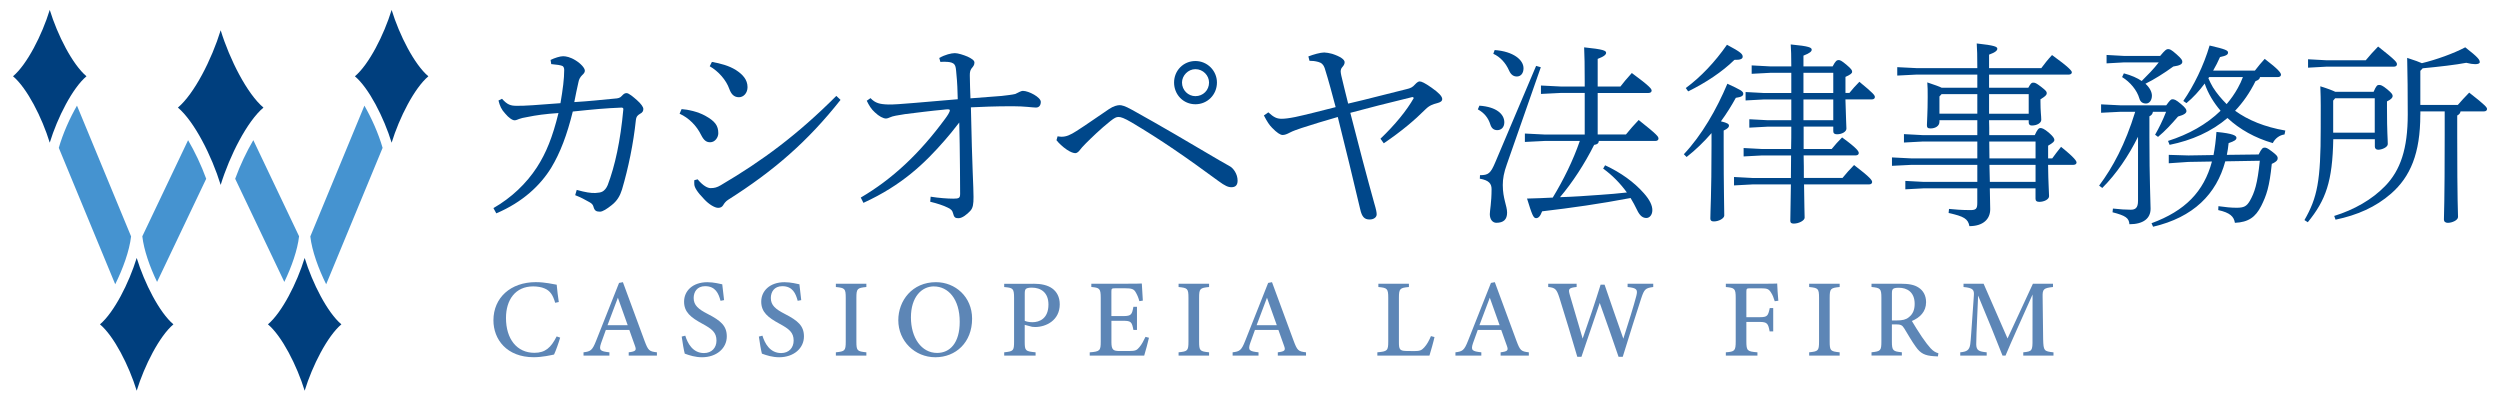 <svg width="312" height="50" viewBox="0 0 312 50" fill="none" xmlns="http://www.w3.org/2000/svg">
<path d="M17.761 29.485C17.95 31.204 18.701 33.319 19.602 35.185L25.734 22.311C25.118 20.611 24.298 18.904 23.473 17.496L17.765 29.485H17.761Z" fill="#4593D0"/>
<path d="M9.607 13.184C8.717 14.731 7.85 16.658 7.338 18.454L14.379 35.477C15.338 33.546 16.155 31.308 16.359 29.504L9.607 13.181V13.184Z" fill="#4593D0"/>
<path d="M38.727 29.504C38.931 31.308 39.747 33.546 40.706 35.477L47.748 18.454C47.235 16.658 46.365 14.731 45.479 13.185L38.73 29.504H38.727Z" fill="#4593D0"/>
<path d="M31.612 17.496C30.784 18.904 29.967 20.611 29.351 22.311L35.483 35.185C36.385 33.315 37.136 31.2 37.324 29.485L31.616 17.496H31.612Z" fill="#4593D0"/>
<path d="M48.876 17.808C49.839 14.673 51.715 10.992 53.46 9.523C51.711 8.054 49.839 4.373 48.876 1.238C47.913 4.373 46.037 8.054 44.292 9.523C46.041 10.992 47.913 14.673 48.876 17.808Z" fill="#003F7E"/>
<path d="M22.202 13.427C24.236 15.138 26.42 19.427 27.541 23.077C28.662 19.427 30.846 15.138 32.88 13.427C30.846 11.715 28.662 7.427 27.541 3.777C26.42 7.427 24.236 11.715 22.202 13.427Z" fill="#003F7E"/>
<path d="M6.209 1.234C5.246 4.369 3.37 8.05 1.625 9.519C3.374 10.988 5.246 14.669 6.209 17.804C7.172 14.669 9.048 10.988 10.793 9.519C9.044 8.05 7.172 4.369 6.209 1.234Z" fill="#003F7E"/>
<path d="M17.06 32.192C16.097 35.327 14.221 39.008 12.476 40.477C14.225 41.946 16.097 45.627 17.06 48.762C18.023 45.627 19.899 41.946 21.643 40.477C19.895 39.008 18.023 35.327 17.06 32.192Z" fill="#003F7E"/>
<path d="M38.022 32.192C37.059 35.327 35.183 39.008 33.438 40.477C35.187 41.946 37.059 45.627 38.022 48.762C38.985 45.627 40.861 41.946 42.605 40.477C40.857 39.008 38.985 35.327 38.022 32.192Z" fill="#003F7E"/>
<path d="M68.709 7.481C69.202 7.235 69.888 7.016 70.273 7.016C70.631 7.016 71.178 7.123 71.837 7.535C72.496 7.946 72.989 8.493 72.989 8.823C72.989 9.016 72.881 9.181 72.631 9.4C72.384 9.646 72.245 9.946 72.191 10.25C71.999 11.127 71.833 11.866 71.671 12.742C73.536 12.631 74.965 12.47 76.717 12.304C77.156 12.277 77.376 12.223 77.596 11.977C77.842 11.704 77.981 11.62 78.2 11.62C78.474 11.62 79.025 12.085 79.518 12.523C79.984 12.935 80.288 13.346 80.288 13.592C80.288 13.812 80.234 14.031 79.849 14.223C79.629 14.362 79.41 14.496 79.356 14.992C79.055 17.869 78.424 20.962 77.626 23.65C77.38 24.442 77.022 25.073 76.309 25.623C75.758 26.062 75.211 26.416 74.884 26.416C74.418 26.416 74.198 26.308 74.06 25.785C73.952 25.4 73.674 25.293 73.374 25.127C73.047 24.935 72.496 24.635 71.783 24.358L71.976 23.7C73.047 24 73.759 24.112 74.306 24.085C74.664 24.058 74.992 24.031 75.211 23.892C75.404 23.785 75.677 23.508 75.843 23.096C76.748 20.712 77.434 17.593 77.792 13.646C77.819 13.508 77.711 13.427 77.573 13.427C75.516 13.508 74.09 13.646 71.483 13.919C70.77 16.823 69.919 19.07 68.794 20.931C67.45 23.123 65.227 25.231 61.938 26.627L61.58 25.97C63.829 24.681 65.693 22.9 67.011 20.873C68.162 19.093 68.96 17.119 69.699 14.108C68.055 14.216 66.899 14.381 65.832 14.6C65.312 14.681 65.008 14.766 64.788 14.846C64.623 14.9 64.43 15.012 64.241 15.012C63.968 15.039 63.471 14.685 63.063 14.189C62.569 13.669 62.377 13.204 62.211 12.546L62.65 12.327C63.309 13.066 63.721 13.204 64.461 13.204C65.339 13.231 67.149 13.096 69.946 12.877C70.246 11.123 70.412 9.835 70.412 8.739C70.412 8.519 70.358 8.354 70.219 8.246C70.027 8.139 69.453 8.054 68.794 8L68.713 7.481H68.709Z" fill="#00478A"/>
<path d="M85.064 13.616C85.889 13.669 87.094 13.942 87.999 14.438C89.236 15.123 89.644 15.669 89.644 16.631C89.644 17.123 89.259 17.754 88.627 17.754C88.188 17.754 87.861 17.562 87.503 16.85C86.925 15.673 85.966 14.716 84.814 14.192L85.061 13.619L85.064 13.616ZM104.898 12.466C100.811 17.642 96.585 21.312 90.881 24.927C90.58 25.119 90.388 25.365 90.249 25.612C90.11 25.831 89.921 25.939 89.617 25.939C89.205 25.939 88.466 25.5 87.888 24.869C86.983 23.939 86.682 23.392 86.651 23.035C86.624 22.842 86.651 22.623 86.651 22.488L87.063 22.381C87.803 23.258 88.354 23.477 88.681 23.477C89.147 23.477 89.479 23.396 89.945 23.119C95.21 20.023 99.547 16.792 104.374 11.969L104.894 12.462L104.898 12.466ZM88.851 7.727C89.921 7.919 90.962 8.192 91.84 8.739C92.691 9.289 93.292 9.942 93.292 10.873C93.292 11.612 92.799 12.135 92.221 12.135C91.562 12.135 91.235 11.696 91.015 11.092C90.63 9.996 89.671 8.9 88.573 8.269L88.847 7.723L88.851 7.727Z" fill="#00478A"/>
<path d="M107.428 24.654C111.353 22.354 114.727 19.204 117.936 14.846C118.24 14.435 118.541 13.996 118.541 13.75C118.541 13.696 118.46 13.642 118.267 13.642C118.129 13.642 117.936 13.669 117.689 13.696C116.153 13.835 114.481 14.054 112.944 14.242C111.958 14.408 111.461 14.462 111.049 14.654C110.856 14.735 110.721 14.792 110.583 14.792C110.225 14.792 109.705 14.519 109.185 14.023C108.745 13.639 108.445 13.146 108.172 12.573L108.638 12.246C109.242 12.877 109.789 13.015 110.914 13.042C112.012 13.069 115.413 12.716 119.527 12.385C119.5 11.342 119.473 10.304 119.361 9.262C119.307 8.604 119.28 8.246 119.115 8.054C118.922 7.808 118.568 7.754 118.29 7.727C117.932 7.7 117.713 7.7 117.358 7.727L117.22 7.235C117.932 6.823 118.729 6.631 119.169 6.631C119.554 6.631 120.239 6.85 120.759 7.069C121.199 7.289 121.611 7.508 121.611 7.808C121.611 8.135 121.445 8.3 121.225 8.573C121.06 8.819 121.033 9.065 121.033 9.423C121.033 10.381 121.087 11.312 121.114 12.273C123.171 12.108 124.322 12.027 125.008 11.973C125.667 11.892 126.271 11.835 126.711 11.727C127.042 11.589 127.369 11.342 127.67 11.342C128.382 11.342 129.892 12.135 129.892 12.712C129.892 13.15 129.673 13.423 129.287 13.423C128.848 13.423 127.889 13.258 126.379 13.258C124.103 13.258 122.427 13.339 121.168 13.396C121.333 21.339 121.495 23.231 121.495 24.573C121.495 25.45 121.441 25.942 121.083 26.327C120.698 26.739 120.097 27.231 119.631 27.231C119.273 27.231 119.084 27.177 118.972 26.712C118.864 26.246 118.645 26.081 118.287 25.916C117.736 25.642 116.996 25.396 116.091 25.177L116.145 24.546C117.162 24.712 118.26 24.792 118.972 24.792C119.685 24.792 119.823 24.712 119.823 24.189C119.823 22.3 119.796 20.215 119.769 18.027C119.743 17.177 119.743 16.3 119.716 15.289C119.003 16.219 118.344 17.015 117.932 17.481C115.409 20.385 112.555 23.123 107.756 25.316L107.424 24.658L107.428 24.654Z" fill="#00478A"/>
<path d="M131.984 17.011C132.176 17.038 132.315 17.065 132.477 17.065C133.081 17.065 133.575 16.846 134.341 16.354C135.601 15.557 136.891 14.627 138.401 13.615C138.975 13.231 139.445 13.123 139.745 13.123C139.965 13.123 140.377 13.204 141.255 13.696C144.822 15.669 148.443 17.804 152.202 20.023C152.861 20.407 153.188 20.569 153.546 20.788C153.905 21.008 154.452 21.692 154.452 22.542C154.452 23.115 154.178 23.365 153.685 23.365C153.273 23.365 152.888 23.2 152.067 22.596C148.007 19.611 144.88 17.446 141.232 15.281C140.3 14.735 139.888 14.596 139.587 14.596C139.314 14.596 139.094 14.704 138.57 15.115C137.334 16.1 136.213 17.196 135.524 17.881C135.138 18.265 134.95 18.485 134.784 18.704C134.618 18.95 134.372 19.115 134.21 19.115C133.991 19.115 133.632 19.008 133.139 18.677C132.646 18.35 132.122 17.854 131.849 17.5L131.988 17.008L131.984 17.011ZM151.875 10.3C151.875 11.807 150.696 13.011 149.186 13.011C147.676 13.011 146.524 11.807 146.524 10.3C146.524 8.792 147.703 7.615 149.186 7.615C150.669 7.615 151.875 8.819 151.875 10.3ZM147.514 10.3C147.514 11.258 148.285 12 149.186 12C150.145 12 150.889 11.261 150.889 10.3C150.889 9.423 150.149 8.631 149.186 8.631C148.281 8.631 147.514 9.427 147.514 10.3Z" fill="#00478A"/>
<path d="M158.296 14.027C158.954 14.631 159.34 14.823 159.941 14.823C160.299 14.823 160.819 14.769 161.643 14.604C162.933 14.331 164.632 13.892 166.689 13.369C166.25 11.727 165.838 10.138 165.318 8.492C165.179 8.081 164.933 7.834 164.52 7.727C164.108 7.619 163.808 7.588 163.423 7.588L163.284 7.042C163.916 6.796 164.794 6.55 165.26 6.55C165.479 6.55 165.973 6.631 166.246 6.715C167.263 7.042 167.81 7.427 167.81 7.758C167.81 8.031 167.671 8.196 167.509 8.388C167.371 8.527 167.317 8.746 167.317 8.934C167.317 9.1 167.371 9.292 167.398 9.454C167.563 10.192 167.972 11.807 168.249 12.931C170.664 12.381 173.16 11.696 175.544 11.123C176.01 11.015 176.284 10.904 176.615 10.519C176.808 10.3 177.027 10.161 177.162 10.161C177.409 10.161 177.821 10.354 178.645 10.931C179.55 11.561 179.989 12.027 179.989 12.354C179.989 12.627 179.77 12.765 179.358 12.873C178.838 13.011 178.399 13.146 177.906 13.638C176.534 15.008 174.917 16.377 172.694 17.884L172.282 17.311C174.092 15.584 175.571 13.777 176.45 12.215L176.284 12.107C173.322 12.819 170.579 13.531 168.519 14.081C169.37 17.45 170.687 22.434 171.508 25.365C171.754 26.188 171.808 26.515 171.808 26.761C171.808 27.088 171.481 27.392 170.93 27.392C170.298 27.392 169.971 27.092 169.751 26.104C168.985 22.815 167.86 18.215 166.955 14.6C165.252 15.092 163.8 15.531 162.456 15.969C161.909 16.161 161.385 16.327 160.973 16.546C160.615 16.738 160.341 16.846 160.068 16.846C159.794 16.846 159.355 16.573 158.75 15.942C158.423 15.615 158.146 15.204 157.733 14.408L158.284 14.023L158.296 14.027Z" fill="#00478A"/>
<path d="M184.631 13.188C186.784 13.335 187.739 14.265 187.739 15.265C187.739 15.9 187.346 16.242 186.857 16.242C186.441 16.242 186.148 16.023 186.002 15.558C185.732 14.704 185.243 14.092 184.434 13.65L184.631 13.185V13.188ZM192.292 8.396L188.059 20.496C187.689 21.523 187.547 22.304 187.547 23.088C187.547 24.8 188.086 25.681 188.086 26.535C188.086 27.389 187.647 27.804 186.738 27.804C186.322 27.804 185.929 27.439 185.929 26.727C185.929 26.262 186.148 25.285 186.148 23.596C186.148 22.935 185.829 22.496 184.681 22.3L184.704 21.862C185.756 21.862 186.025 21.642 186.614 20.25L191.707 8.223L192.292 8.392V8.396ZM186.537 6.246C188.864 6.415 190.135 7.469 190.135 8.519C190.135 9.154 189.792 9.546 189.303 9.546C188.937 9.546 188.594 9.377 188.348 8.838C187.909 7.835 187.223 7.104 186.364 6.712L186.534 6.246H186.537ZM197.773 11.6H194.761L192.311 11.723V10.673L194.761 10.796H197.773V10.212C197.773 8.012 197.75 7.081 197.7 5.908C200.123 6.154 200.443 6.323 200.443 6.592C200.443 6.788 200.246 7.031 199.391 7.35V10.796H202.23C202.596 10.308 203.012 9.819 203.651 9.112C205.905 10.773 206.124 11.092 206.124 11.312C206.124 11.481 205.978 11.604 205.731 11.604H199.391V16.785H202.916C203.428 16.15 203.921 15.588 204.506 14.977C206.856 16.835 206.979 17.054 206.979 17.3C206.979 17.469 206.833 17.592 206.586 17.592H199.537C199.51 17.885 199.341 18.031 198.948 18.081C197.773 20.427 196.233 22.8 194.688 24.608C196.375 24.558 198.043 24.439 199.73 24.315C200.832 24.242 201.933 24.146 203.035 24.023C202.226 22.9 201.198 21.846 200.073 21.042L200.316 20.627C202.272 21.531 203.94 22.731 205.161 24.123C205.92 24.977 206.213 25.662 206.213 26.227C206.213 26.838 205.847 27.204 205.477 27.204C205.107 27.204 204.695 27.058 204.279 26.154C204.06 25.689 203.79 25.2 203.497 24.712C199.63 25.446 196.179 25.935 192.458 26.373C192.211 27.035 191.969 27.227 191.699 27.227C191.356 27.227 191.187 26.762 190.574 24.781C191.676 24.758 192.754 24.708 193.783 24.658C195.131 22.435 196.306 20.062 197.161 17.592H192.754L190.305 17.715V16.665L192.754 16.788H197.773V11.608V11.6Z" fill="#00478A"/>
<path d="M210.142 19.25C212.395 16.854 214.228 13.654 215.577 10.45C217.167 11.185 217.56 11.381 217.56 11.696C217.56 11.966 217.318 12.112 216.632 12.208C216.12 13.139 215.507 14.139 214.772 15.143C215.604 15.339 215.777 15.485 215.777 15.681C215.777 15.877 215.63 16.05 215.114 16.293V18.15C215.114 23.746 215.188 25.8 215.188 26.9C215.188 27.242 214.525 27.635 213.889 27.635C213.57 27.635 213.45 27.512 213.45 27.27C213.45 26.343 213.597 24.335 213.597 18.15V16.612C212.668 17.689 211.613 18.716 210.488 19.593L210.145 19.25H210.142ZM210.384 10.989C212.245 9.619 214.032 7.739 215.526 5.585C217.291 6.516 217.487 6.758 217.487 7.077C217.487 7.346 217.194 7.493 216.459 7.469C214.941 8.962 212.834 10.354 210.681 11.404L210.388 10.989H210.384ZM228.719 8.277C229.062 7.616 229.231 7.496 229.455 7.496C229.651 7.496 229.821 7.569 230.41 8.058C231.073 8.619 231.146 8.766 231.146 8.962C231.146 9.135 230.976 9.304 230.314 9.596V11.6H230.803C231.219 11.089 231.562 10.696 232.051 10.208C233.838 11.673 233.985 11.896 233.985 12.116C233.985 12.285 233.838 12.408 233.592 12.408H230.31C230.36 14.754 230.433 15.562 230.433 16.05C230.433 16.442 229.871 16.758 229.258 16.758C228.942 16.758 228.792 16.635 228.792 16.366V15.804H225.094V18.593H228.596C229.012 18.081 229.405 17.639 229.894 17.15C231.777 18.52 231.974 18.885 231.974 19.104C231.974 19.273 231.828 19.396 231.581 19.396H225.094C225.121 20.323 225.121 21.277 225.121 22.208H229.944C230.36 21.696 230.899 21.085 231.388 20.596C233.468 22.185 233.642 22.504 233.642 22.723C233.642 22.892 233.495 23.016 233.249 23.016H225.145C225.168 25.754 225.218 26.608 225.218 27.169C225.218 27.512 224.509 27.904 223.87 27.904C223.554 27.904 223.43 27.804 223.43 27.562C223.43 26.927 223.454 25.946 223.504 23.016H218.704L216.405 23.139V22.089L218.704 22.212H223.504C223.504 21.285 223.527 20.331 223.527 19.4H219.906L217.603 19.523V18.473L219.906 18.596H223.527C223.554 17.669 223.554 16.739 223.554 15.808H220.615L218.315 15.931V14.881L220.615 15.004H223.554V12.412H220.149L217.849 12.535V11.485L220.149 11.608H223.554V9.089H220.908L218.608 9.212V8.162L220.908 8.285H223.554C223.554 6.866 223.527 6.231 223.481 5.546C225.83 5.766 226.1 5.939 226.1 6.208C226.1 6.404 225.903 6.623 225.071 6.943V8.289H228.719V8.277ZM228.792 9.085H225.071V11.604H228.792V9.085ZM228.792 12.412H225.071V15.004H228.792V12.412Z" fill="#00478A"/>
<path d="M240.086 23.504L237.786 23.627V22.577L240.086 22.7H246.769V20.573H238.568L236.118 20.696V19.646L238.568 19.769H246.769V17.665H239.912L237.613 17.788V16.738L239.912 16.861H246.769V15.004H242.043V15.2C242.043 15.711 241.553 16.03 240.918 16.03C240.552 16.03 240.479 15.884 240.479 15.615C240.479 15.15 240.575 14.1 240.575 12.119C240.575 11.238 240.575 10.896 240.525 10.284C241.48 10.604 242.019 10.796 242.312 10.946H246.769V9.307H239.227L236.777 9.431V8.381L239.227 8.504H246.769C246.769 6.938 246.746 6.131 246.696 5.423C248.972 5.669 249.265 5.838 249.265 6.084C249.265 6.281 249.068 6.523 248.236 6.819V8.507H254.75C255.189 7.919 255.509 7.504 256.094 6.869C258.224 8.407 258.567 8.85 258.567 9.019C258.567 9.188 258.421 9.311 258.174 9.311H248.236V10.95H253.132C253.452 10.365 253.548 10.315 253.744 10.315C253.987 10.315 254.11 10.365 254.723 10.827C255.385 11.338 255.432 11.438 255.432 11.634C255.432 11.877 255.212 12.05 254.65 12.392V12.684C254.65 13.931 254.75 14.492 254.75 14.957C254.75 15.35 254.211 15.665 253.575 15.665C253.305 15.665 253.182 15.519 253.182 15.273V15.004H248.236C248.259 15.615 248.259 16.25 248.259 16.861H253.941C254.261 16.154 254.43 15.98 254.65 15.98C254.846 15.98 255.089 16.054 255.678 16.542C256.24 17.03 256.387 17.277 256.387 17.473C256.387 17.642 256.24 17.815 255.605 18.18V19.769H256.117C256.41 19.354 256.826 18.815 257.219 18.327C258.956 19.719 259.152 20.111 259.152 20.28C259.152 20.45 259.006 20.573 258.76 20.573H255.601C255.628 23.019 255.724 23.946 255.724 24.484C255.724 24.877 255.112 25.192 254.499 25.192C254.18 25.192 254.033 25.069 254.033 24.8V23.504H248.329C248.352 24.823 248.379 25.608 248.379 26.119C248.379 27.342 247.497 28.223 245.783 28.223C245.613 27.319 245.12 27 243.187 26.584L243.237 26.073C243.995 26.146 244.827 26.219 245.883 26.219C246.592 26.219 246.765 26.073 246.765 25.338V23.504H240.082H240.086ZM246.769 11.746H242.312L242.043 12.038V14.188H246.769V11.742V11.746ZM248.236 14.192H253.182V11.746H248.236V14.192ZM248.259 17.665C248.259 18.373 248.283 19.058 248.283 19.769H254.037V17.665H248.259ZM248.283 20.573C248.31 21.28 248.31 21.992 248.333 22.7H254.037V20.573H248.283Z" fill="#00478A"/>
<path d="M266.822 17.077C265.647 19.45 264.129 21.696 262.365 23.458L261.972 23.165C263.686 20.869 265.227 18.008 266.475 13.95H264.665L262.215 14.073V13.023L264.665 13.146H270.346C270.785 12.534 270.932 12.388 271.105 12.388C271.351 12.388 271.544 12.438 272.183 12.977C272.746 13.442 272.869 13.661 272.869 13.858C272.869 14.1 272.623 14.323 271.818 14.542C270.935 15.569 270.204 16.35 269.322 17.084L268.956 16.815C269.395 16.058 269.934 14.981 270.327 13.954H268.686C268.636 14.246 268.489 14.392 268.247 14.515V17.108C268.247 22.535 268.393 25.173 268.393 26.054C268.393 27.277 267.461 27.985 265.751 27.985C265.701 27.204 265.262 26.908 263.644 26.492L263.694 26.027C264.549 26.123 265.308 26.173 265.92 26.173C266.483 26.173 266.825 25.954 266.825 25.073V17.081L266.822 17.077ZM269.587 6.981C270.2 6.246 270.369 6.127 270.566 6.127C270.762 6.127 270.932 6.15 271.617 6.761C272.28 7.346 272.353 7.519 272.353 7.715C272.353 8.008 272.06 8.181 271.228 8.3C270.127 9.108 268.805 9.938 267.75 10.45C268.289 10.938 268.559 11.477 268.559 11.942C268.559 12.481 268.266 12.919 267.823 12.919C267.407 12.919 267.114 12.723 266.991 12.284C266.698 11.258 265.839 10.231 264.838 9.619L265.058 9.154C265.986 9.396 266.745 9.738 267.284 10.108C268.043 9.35 268.778 8.615 269.414 7.785H265.104L262.9 7.908V6.858L265.104 6.981H269.583H269.587ZM277.715 20.131C276.613 24.238 273.724 27.123 268.705 28.296L268.509 27.858C272.696 26.319 275.045 23.923 276.051 20.158L273.112 20.208L270.662 20.377V19.327L273.112 19.4L276.247 19.35C276.417 18.469 276.54 17.492 276.613 16.465C278.693 16.661 279.109 16.931 279.109 17.2C279.109 17.446 278.866 17.615 278.131 17.861C278.081 18.373 278.007 18.865 277.911 19.327L281.879 19.277C282.244 18.519 282.418 18.423 282.587 18.423C282.807 18.423 282.93 18.446 283.519 18.888C284.205 19.4 284.255 19.55 284.255 19.742C284.255 19.934 284.182 20.158 283.519 20.45C283.227 23.334 282.857 24.384 282.198 25.704C281.49 27.096 280.607 27.735 278.916 27.808C278.793 27.027 278.304 26.538 276.836 26.219L276.86 25.731C277.742 25.854 278.427 25.927 279.136 25.927C280.064 25.927 280.384 25.731 280.777 25.073C281.362 24.046 281.732 22.969 282.025 20.061L277.715 20.134V20.131ZM281.412 8.811C281.828 8.273 282.244 7.761 282.637 7.346C284.402 8.692 284.667 9.108 284.667 9.327C284.667 9.496 284.521 9.619 284.274 9.619H282.048C282.025 9.838 281.879 9.985 281.486 10.131C280.777 11.573 279.918 12.796 278.94 13.823C280.557 14.996 282.637 15.85 285.207 16.292L285.11 16.781C284.498 16.854 283.935 17.269 283.643 17.858C281.439 17.223 279.506 16.146 277.988 14.727C275.981 16.438 273.532 17.515 270.766 18.077L270.57 17.588C273.116 16.781 275.369 15.534 277.129 13.823C276.274 12.819 275.562 11.673 275.146 10.423C274.46 11.354 273.701 12.184 272.869 12.869L272.476 12.6C273.774 10.719 275.022 8.2 275.758 5.681C277.765 6.146 278.058 6.292 278.058 6.561C278.058 6.808 277.861 6.954 277.056 7.123C276.81 7.685 276.517 8.273 276.201 8.808H281.416L281.412 8.811ZM275.708 9.619C275.658 9.669 275.635 9.715 275.608 9.765C275.777 10.158 275.951 10.523 276.17 10.888C276.659 11.669 277.249 12.354 277.884 12.992C278.423 12.358 278.889 11.696 279.279 10.988C279.525 10.55 279.745 10.085 279.914 9.619H275.704H275.708Z" fill="#00478A"/>
<path d="M296.227 11.454C296.546 10.696 296.693 10.6 296.889 10.6C297.109 10.6 297.282 10.623 297.918 11.138C298.53 11.65 298.603 11.8 298.603 11.992C298.603 12.162 298.434 12.408 297.895 12.654V13.485C297.895 16.615 297.995 17.296 297.995 17.981C297.995 18.373 297.259 18.688 296.797 18.688C296.527 18.688 296.381 18.519 296.381 18.296V17.369H291.192C291.096 22.65 290.264 24.973 288.011 27.735L287.595 27.465C289.209 24.654 289.625 22.577 289.625 16C289.625 13.508 289.652 12.677 289.575 10.769C290.603 11.088 291.142 11.308 291.435 11.454H296.234H296.227ZM295.248 7.519C295.738 6.935 296.204 6.396 296.789 5.808C299.066 7.592 299.139 7.788 299.139 8.031C299.139 8.2 298.992 8.323 298.746 8.323H290.299L288.045 8.446V7.396L290.299 7.519H295.244H295.248ZM296.373 12.261H291.427L291.181 12.554V16.561H296.369V12.261H296.373ZM302.055 14.315C302.055 19.154 300.807 22.065 298.407 24.165C296.473 25.854 294.174 26.854 291.477 27.415L291.308 26.95C293.804 26.169 296.007 24.923 297.648 23.235C299.582 21.254 300.487 18.565 300.487 14.288C300.487 11.427 300.464 9.423 300.414 7.223C301.392 7.542 301.931 7.735 302.251 7.885C304.061 7.446 306.242 6.661 307.663 5.904C309.327 7.2 309.473 7.469 309.473 7.761C309.473 7.908 309.277 8.008 308.911 8.008C308.641 8.008 308.248 7.958 307.786 7.838C306.511 8.085 304.431 8.327 302.351 8.523L302.058 8.842V13.096H306.735C307.151 12.608 307.64 12.096 308.156 11.558C310.263 13.196 310.382 13.415 310.382 13.611C310.382 13.781 310.236 13.904 309.989 13.904H307.077C307.027 14.173 306.881 14.296 306.661 14.415V16.908C306.661 25.415 306.762 26.588 306.762 27.077C306.762 27.492 306.003 27.811 305.49 27.811C305.171 27.811 305.001 27.642 305.001 27.396C305.001 26.712 305.098 25.515 305.098 16.908V13.9H302.062V14.315H302.055Z" fill="#00478A"/>
<path d="M69.907 42.138C69.715 42.804 69.356 43.808 69.145 44.246C68.752 44.331 67.665 44.581 66.614 44.581C63.236 44.581 61.58 42.354 61.58 39.977C61.58 37.154 63.729 35.211 66.864 35.211C68.055 35.211 69.041 35.469 69.476 35.531C69.534 36.158 69.63 37.019 69.738 37.692L69.287 37.788C69.01 36.838 68.663 36.281 67.951 35.992C67.596 35.831 67.041 35.742 66.545 35.742C64.314 35.742 63.147 37.423 63.147 39.681C63.147 42.319 64.515 44.031 66.691 44.031C68.055 44.031 68.759 43.388 69.472 41.984L69.907 42.135V42.138Z" fill="#5D86B6"/>
<path d="M78.462 44.377V43.969C79.356 43.858 79.444 43.715 79.252 43.181C79.078 42.665 78.813 41.988 78.539 41.177H75.608C75.4 41.761 75.196 42.3 75.011 42.838C74.71 43.731 74.926 43.842 76.055 43.969V44.377H72.823V43.969C73.694 43.858 73.913 43.758 74.395 42.531L77.257 35.308L77.738 35.215C78.612 37.581 79.56 40.161 80.438 42.535C80.893 43.75 81.016 43.858 81.983 43.969V44.377H78.462ZM77.11 37.158C76.675 38.312 76.22 39.504 75.82 40.581H78.335L77.114 37.158H77.11Z" fill="#5D86B6"/>
<path d="M89.922 37.538C89.679 36.631 89.294 35.715 87.999 35.715C86.971 35.715 86.57 36.462 86.57 37.188C86.57 38.104 87.16 38.585 88.319 39.181C89.945 40.015 90.704 40.661 90.704 41.985C90.704 43.465 89.428 44.585 87.61 44.585C86.771 44.585 86.039 44.35 85.457 44.135C85.353 43.761 85.172 42.735 85.076 42.004L85.523 41.892C85.8 42.808 86.436 44.062 87.857 44.062C88.824 44.062 89.417 43.4 89.417 42.508C89.417 41.492 88.862 41.058 87.657 40.404C86.208 39.619 85.373 38.954 85.373 37.642C85.373 36.331 86.416 35.219 88.284 35.219C89.09 35.219 89.844 35.427 90.137 35.481C90.191 35.981 90.257 36.562 90.365 37.454L89.918 37.542L89.922 37.538Z" fill="#5D86B6"/>
<path d="M99.551 37.538C99.308 36.631 98.923 35.715 97.629 35.715C96.601 35.715 96.2 36.462 96.2 37.188C96.2 38.104 96.789 38.585 97.949 39.181C99.574 40.015 100.333 40.661 100.333 41.985C100.333 43.465 99.058 44.585 97.24 44.585C96.4 44.585 95.668 44.35 95.087 44.135C94.983 43.761 94.802 42.735 94.706 42.004L95.152 41.892C95.43 42.808 96.065 44.062 97.487 44.062C98.453 44.062 99.047 43.4 99.047 42.508C99.047 41.492 98.492 41.058 97.286 40.404C95.838 39.619 95.002 38.954 95.002 37.642C95.002 36.331 96.046 35.219 97.914 35.219C98.719 35.219 99.474 35.427 99.767 35.481C99.821 35.981 99.886 36.562 99.994 37.454L99.547 37.542L99.551 37.538Z" fill="#5D86B6"/>
<path d="M104.316 44.377V43.969C105.433 43.85 105.549 43.792 105.549 42.619V37.181C105.549 36 105.433 35.935 104.316 35.819V35.412H108.122V35.819C106.993 35.938 106.877 36 106.877 37.181V42.619C106.877 43.8 106.989 43.846 108.122 43.969V44.377H104.316Z" fill="#5D86B6"/>
<path d="M116.811 35.215C119.211 35.215 121.318 37.035 121.318 39.773C121.318 42.735 119.284 44.585 116.73 44.585C114.177 44.585 112.108 42.569 112.108 39.965C112.108 37.515 113.849 35.215 116.807 35.215H116.811ZM116.549 35.742C115.028 35.742 113.684 37.054 113.684 39.611C113.684 42.169 115.005 44.046 116.95 44.046C118.556 44.046 119.773 42.8 119.773 40.161C119.773 37.296 118.321 35.746 116.549 35.746V35.742Z" fill="#5D86B6"/>
<path d="M128.956 35.408C129.958 35.408 130.751 35.589 131.317 35.996C131.883 36.408 132.257 37.058 132.257 37.977C132.257 39.989 130.535 40.808 129.191 40.812C129.041 40.812 128.894 40.796 128.81 40.785L127.885 40.542V42.646C127.885 43.804 127.982 43.839 129.241 43.969V44.377H125.324V43.969C126.483 43.846 126.556 43.769 126.556 42.623V37.185C126.556 35.969 126.406 35.923 125.324 35.823V35.415H128.952L128.956 35.408ZM127.889 40.038C128.055 40.119 128.409 40.212 128.848 40.212C129.723 40.212 130.847 39.762 130.847 38.008C130.847 36.485 129.88 35.896 128.767 35.896C128.386 35.896 128.12 35.965 128.035 36.058C127.928 36.154 127.889 36.312 127.889 36.654V40.042V40.038Z" fill="#5D86B6"/>
<path d="M143.389 42.158C143.308 42.519 142.934 43.969 142.796 44.381H135.997V43.973C137.276 43.873 137.372 43.758 137.372 42.619V37.2C137.372 35.981 137.218 35.912 136.198 35.816V35.408H140.473C141.798 35.408 142.33 35.392 142.499 35.381C142.515 35.708 142.572 36.762 142.626 37.516L142.191 37.585C142.068 37.115 141.91 36.777 141.744 36.492C141.517 36.069 141.224 35.977 140.419 35.977H139.179C138.732 35.977 138.701 36.016 138.701 36.427V39.446H140.204C141.193 39.446 141.274 39.239 141.448 38.292H141.894V41.177H141.448C141.263 40.177 141.151 40.035 140.192 40.035H138.705V42.712C138.705 43.677 138.959 43.796 139.68 43.808H140.908C141.74 43.808 141.891 43.689 142.195 43.327C142.472 43.019 142.761 42.462 142.958 42.039L143.389 42.15V42.158Z" fill="#5D86B6"/>
<path d="M147.087 44.377V43.969C148.204 43.85 148.32 43.792 148.32 42.619V37.181C148.32 36 148.204 35.935 147.087 35.819V35.412H150.893V35.819C149.764 35.938 149.648 36 149.648 37.181V42.619C149.648 43.8 149.76 43.846 150.893 43.969V44.377H147.087Z" fill="#5D86B6"/>
<path d="M159.47 44.377V43.969C160.364 43.858 160.453 43.715 160.26 43.181C160.087 42.665 159.821 41.988 159.547 41.177H156.616C156.408 41.761 156.204 42.3 156.019 42.838C155.719 43.731 155.934 43.842 157.063 43.969V44.377H153.831V43.969C154.702 43.858 154.921 43.758 155.403 42.531L158.265 35.308L158.746 35.215C159.621 37.581 160.568 40.161 161.446 42.535C161.901 43.75 162.024 43.858 162.991 43.969V44.377H159.47ZM158.118 37.158C157.683 38.312 157.229 39.504 156.828 40.581H159.343L158.122 37.158H158.118Z" fill="#5D86B6"/>
<path d="M179.026 42.062C178.938 42.519 178.53 43.958 178.395 44.377H171.893V43.969C173.141 43.854 173.253 43.781 173.253 42.608V37.169C173.253 36 173.114 35.923 172.02 35.819V35.412H175.833V35.819C174.732 35.927 174.585 35.989 174.585 37.169V42.739C174.585 43.566 174.682 43.785 175.463 43.8C175.479 43.8 176.411 43.816 176.488 43.816C177.208 43.816 177.416 43.715 177.736 43.369C178.067 43.027 178.368 42.465 178.583 41.946L179.03 42.066L179.026 42.062Z" fill="#5D86B6"/>
<path d="M187.277 44.377V43.969C188.171 43.858 188.259 43.715 188.067 43.181C187.893 42.665 187.628 41.988 187.354 41.177H184.423C184.215 41.761 184.011 42.3 183.826 42.838C183.525 43.731 183.741 43.842 184.87 43.969V44.377H181.638V43.969C182.508 43.858 182.728 43.758 183.21 42.531L186.071 35.308L186.553 35.215C187.427 37.581 188.375 40.161 189.253 42.535C189.708 43.75 189.831 43.858 190.798 43.969V44.377H187.277ZM185.925 37.158C185.49 38.312 185.035 39.504 184.635 40.581H187.15L185.929 37.158H185.925Z" fill="#5D86B6"/>
<path d="M206.324 35.819C205.354 35.954 205.207 36.081 204.83 37.212C204.391 38.535 203.297 41.996 202.519 44.527H201.995C201.278 42.404 200.377 39.854 199.649 37.808C198.863 40.131 198.07 42.427 197.365 44.527H196.845C196.179 42.231 195.374 39.6 194.622 37.181C194.264 36.077 194.102 35.908 193.217 35.815V35.408H196.764V35.815C195.74 35.923 195.713 36.085 195.905 36.781C196.429 38.592 196.968 40.389 197.515 42.254C198.266 40.104 199.064 37.762 199.757 35.523H200.25C201.02 37.827 201.798 39.985 202.592 42.269C203.162 40.496 203.925 38.069 204.21 36.942C204.414 36.139 204.298 35.946 203.124 35.819V35.412H206.324V35.819Z" fill="#5D86B6"/>
<path d="M221.485 37.589C221.358 37.177 221.227 36.816 221.027 36.519C220.757 36.081 220.557 35.981 219.802 35.981H218.404C217.992 35.981 217.946 36.019 217.946 36.431V39.585H219.617C220.58 39.585 220.657 39.412 220.865 38.446H221.297V41.362H220.85C220.676 40.4 220.557 40.177 219.617 40.177H217.946V42.589C217.946 43.8 218.073 43.865 219.328 43.969V44.377H215.384V43.969C216.49 43.885 216.617 43.792 216.617 42.589V37.196C216.617 35.992 216.482 35.927 215.384 35.819V35.412H219.818C221.05 35.412 221.562 35.396 221.794 35.385C221.809 35.835 221.867 36.839 221.936 37.531L221.489 37.593L221.485 37.589Z" fill="#5D86B6"/>
<path d="M225.784 44.377V43.969C226.901 43.85 227.017 43.792 227.017 42.619V37.181C227.017 36 226.901 35.935 225.784 35.819V35.412H229.59V35.819C228.461 35.938 228.345 36 228.345 37.181V42.619C228.345 43.8 228.457 43.846 229.59 43.969V44.377H225.784Z" fill="#5D86B6"/>
<path d="M241.846 44.481C241.684 44.481 241.53 44.469 241.353 44.454C240.209 44.381 239.678 44.1 239.104 43.296C238.584 42.585 238.106 41.719 237.655 40.992C237.393 40.562 237.209 40.481 236.554 40.481H236.107V42.615C236.107 43.777 236.257 43.854 237.351 43.965V44.373H233.565V43.965C234.693 43.842 234.797 43.781 234.797 42.615V37.15C234.797 35.992 234.647 35.931 233.565 35.815V35.408H237.174C238.222 35.408 238.903 35.535 239.439 35.889C240.005 36.25 240.375 36.869 240.375 37.712C240.375 38.904 239.604 39.635 238.603 40.062C238.846 40.489 239.427 41.408 239.843 42.031C240.352 42.765 240.621 43.115 240.929 43.454C241.292 43.846 241.58 43.992 241.912 44.085L241.85 44.485L241.846 44.481ZM236.719 39.992C237.417 39.992 237.871 39.885 238.21 39.6C238.734 39.204 238.95 38.654 238.95 37.919C238.95 36.446 237.994 35.912 236.981 35.912C236.585 35.912 236.361 35.965 236.269 36.05C236.149 36.142 236.111 36.285 236.111 36.631V39.996H236.723L236.719 39.992Z" fill="#5D86B6"/>
<path d="M252.504 44.377V43.969C253.621 43.858 253.668 43.773 253.656 42.339L253.664 36.754C252.554 39.25 250.864 42.958 250.29 44.377H249.912C249.365 42.942 247.909 39.369 246.869 36.889C246.646 41.627 246.634 42.677 246.634 42.981C246.65 43.75 246.981 43.873 247.94 43.969V44.377H244.639V43.969C245.436 43.889 245.775 43.727 245.887 42.965C245.964 42.392 245.987 41.846 246.338 36.896C246.392 36.188 246.261 35.931 245.047 35.819V35.412H247.555L250.54 42.242L253.706 35.412H256.214V35.819C255.039 35.954 254.893 36.073 254.92 37.066L254.985 42.342C255.031 43.777 255.077 43.842 256.275 43.973V44.381H252.504V44.377Z" fill="#5D86B6"/>
</svg>
